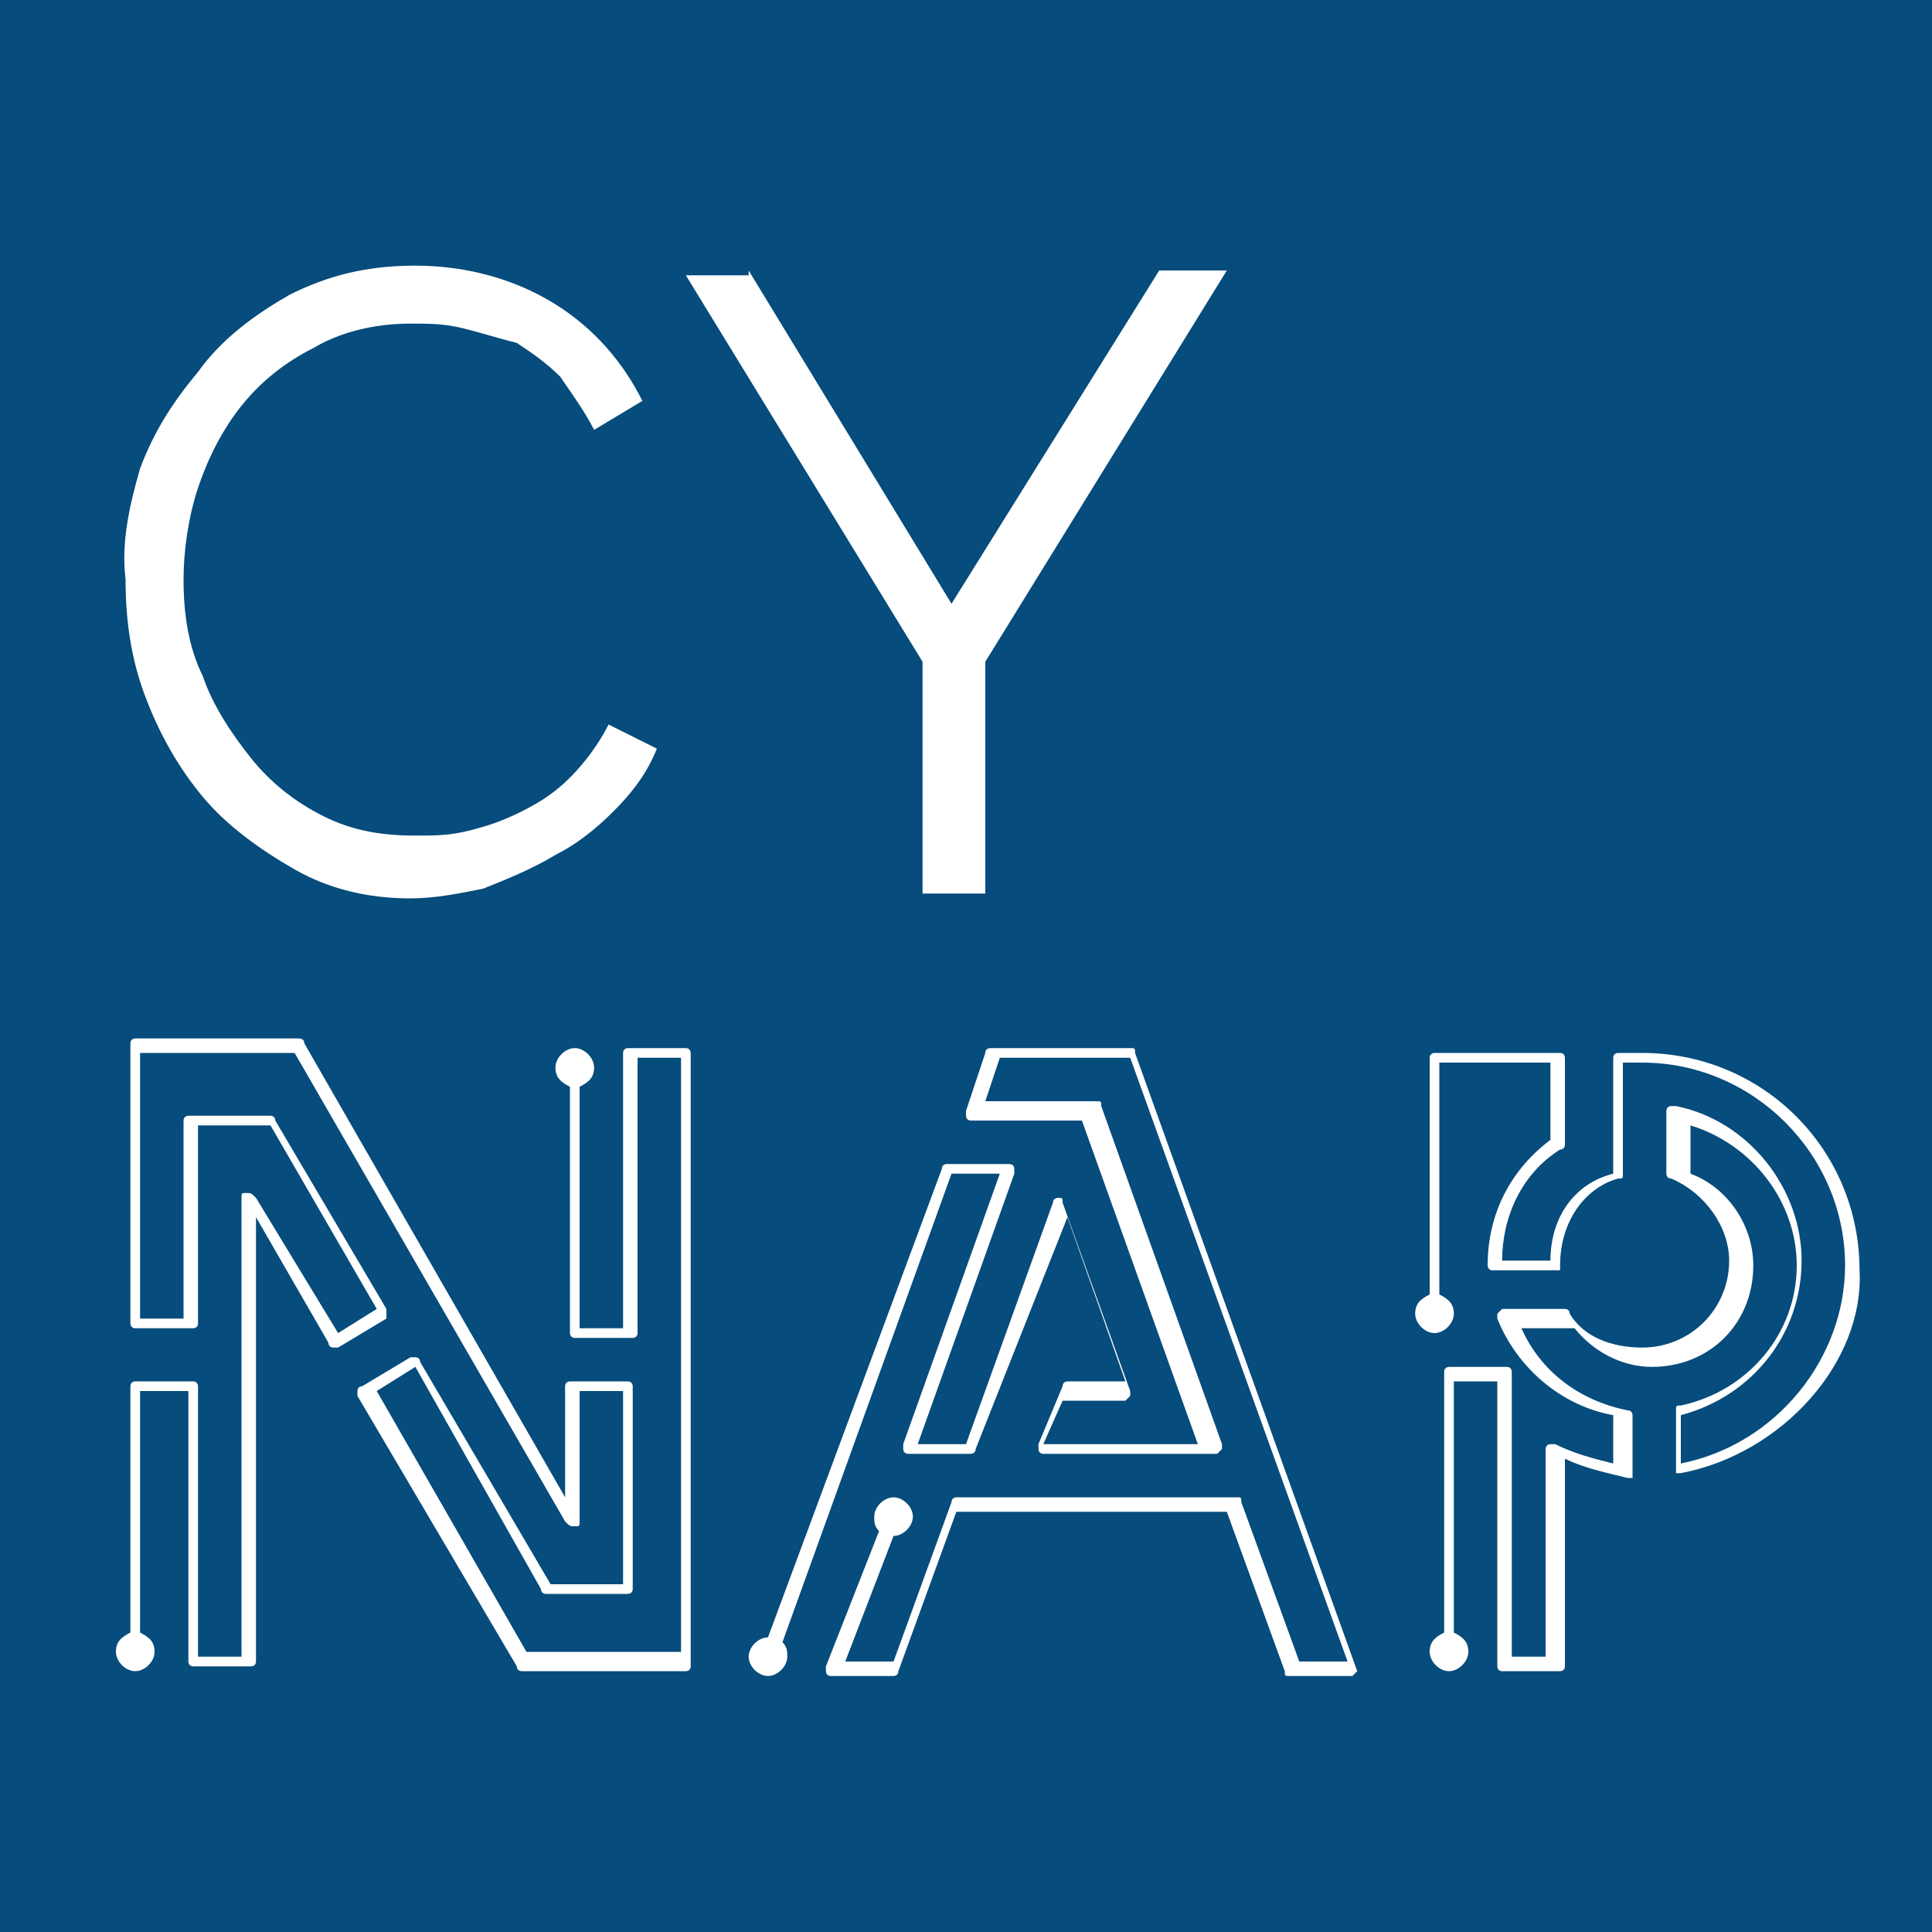 <?xml version="1.0" encoding="utf-8"?>
<!-- Generator: Adobe Illustrator 27.1.1, SVG Export Plug-In . SVG Version: 6.00 Build 0)  -->
<svg version="1.1" id="Layer_1" xmlns="http://www.w3.org/2000/svg" xmlns:xlink="http://www.w3.org/1999/xlink" x="0px" y="0px"
	 viewBox="0 0 40 40" style="enable-background:new 0 0 40 40;" xml:space="preserve">
<style type="text/css">
	.st0{fill:#064C7C;}
</style>
<path class="st0" d="M0-0.1V40H40V-0.1H0z M15.5,5.6l4.2,6.9L24,5.6h1.4l-5,8.1v4.8h-1.3v-4.8l-4.9-8H15.5z M2.9,9.7
	c0.3-0.8,0.7-1.4,1.2-2C4.6,7,5.3,6.5,6,6.1c0.8-0.4,1.6-0.6,2.6-0.6c1.1,0,2.1,0.3,2.9,0.8c0.8,0.5,1.4,1.2,1.8,2l-1,0.6
	c-0.2-0.4-0.5-0.8-0.7-1.1c-0.3-0.3-0.6-0.5-0.9-0.7C10.3,7,10,6.9,9.6,6.8C9.2,6.7,8.9,6.7,8.5,6.7c-0.8,0-1.5,0.2-2,0.5
	C5.9,7.5,5.4,7.9,5,8.4c-0.4,0.5-0.7,1.1-0.9,1.7c-0.2,0.6-0.3,1.3-0.3,1.9c0,0.7,0.1,1.4,0.4,2c0.2,0.6,0.6,1.2,1,1.7
	c0.4,0.5,0.9,0.9,1.5,1.2c0.6,0.3,1.2,0.4,1.9,0.4c0.4,0,0.7,0,1.1-0.1c0.4-0.1,0.7-0.2,1.1-0.4c0.4-0.2,0.7-0.4,1-0.7
	c0.3-0.3,0.6-0.7,0.8-1.1l1,0.5c-0.2,0.5-0.5,0.9-0.9,1.3c-0.4,0.4-0.8,0.7-1.2,0.9C11,18,10.5,18.2,10,18.4c-0.5,0.1-1,0.2-1.5,0.2
	c-0.9,0-1.7-0.2-2.4-0.6c-0.7-0.4-1.4-0.9-1.9-1.5c-0.5-0.6-0.9-1.3-1.2-2.1c-0.3-0.8-0.4-1.6-0.4-2.4C2.5,11.2,2.7,10.4,2.9,9.7z
	 M14.3,34.5c0,0.1-0.1,0.1-0.1,0.1h-3.4c0,0-0.1,0-0.1-0.1l-3.3-5.6c0,0,0-0.1,0-0.1c0,0,0-0.1,0.1-0.1l1-0.6c0,0,0.1,0,0.1,0
	c0,0,0.1,0,0.1,0.1l2.7,4.6h1.5v-4h-0.9v2.7c0,0.1,0,0.1-0.1,0.1c-0.1,0-0.1,0-0.2-0.1l-5.6-9.7H2.9v5.5h0.9v-4.1
	c0-0.1,0.1-0.1,0.1-0.1h1.7c0,0,0.1,0,0.1,0.1l2.3,3.9c0,0.1,0,0.1,0,0.2l-1,0.6c0,0-0.1,0-0.1,0c0,0-0.1,0-0.1-0.1l-1.5-2.6v9.2
	c0,0.1-0.1,0.1-0.1,0.1H4c-0.1,0-0.1-0.1-0.1-0.1v-5.6H2.9v5c0.2,0.1,0.3,0.2,0.3,0.4c0,0.2-0.2,0.4-0.4,0.4s-0.4-0.2-0.4-0.4
	c0-0.2,0.1-0.3,0.3-0.4v-5.1c0-0.1,0.1-0.1,0.1-0.1H4c0.1,0,0.1,0.1,0.1,0.1v5.6H5v-9.5c0-0.1,0-0.1,0.1-0.1c0.1,0,0.1,0,0.2,0.1
	L7,27.6l0.8-0.5l-2.2-3.8H4.1v4.1c0,0.1-0.1,0.1-0.1,0.1H2.8c-0.1,0-0.1-0.1-0.1-0.1v-5.8c0-0.1,0.1-0.1,0.1-0.1h3.4
	c0,0,0.1,0,0.1,0.1l5.4,9.4v-2.3c0-0.1,0.1-0.1,0.1-0.1H13c0.1,0,0.1,0.1,0.1,0.1v4.2c0,0.1-0.1,0.1-0.1,0.1h-1.7c0,0-0.1,0-0.1-0.1
	l-2.6-4.6l-0.8,0.5l3.1,5.4h3.2V21.9h-0.9v5.7c0,0.1-0.1,0.1-0.1,0.1h-1.2c-0.1,0-0.1-0.1-0.1-0.1v-5.1c-0.2-0.1-0.3-0.2-0.3-0.4
	c0-0.2,0.2-0.4,0.4-0.4s0.4,0.2,0.4,0.4c0,0.2-0.1,0.3-0.3,0.4v5h0.9v-5.7c0-0.1,0.1-0.1,0.1-0.1h1.2c0.1,0,0.1,0.1,0.1,0.1V34.5z
	 M28.1,34.6c0,0-0.1,0.1-0.1,0.1h-1.3c-0.1,0-0.1,0-0.1-0.1l-1.2-3.3h-5.6l-1.2,3.3c0,0.1-0.1,0.1-0.1,0.1h-1.3c0,0-0.1,0-0.1-0.1
	c0,0,0-0.1,0-0.1l1.1-2.8c-0.1-0.1-0.1-0.2-0.1-0.3c0-0.2,0.2-0.4,0.4-0.4c0.2,0,0.4,0.2,0.4,0.4c0,0.2-0.2,0.4-0.4,0.4c0,0,0,0,0,0
	l-1,2.6h1l1.2-3.3c0-0.1,0.1-0.1,0.1-0.1h5.8c0.1,0,0.1,0,0.1,0.1l1.2,3.3h1l-4.5-12.5h-2.7l-0.3,0.9h2.3c0.1,0,0.1,0,0.1,0.1l2.5,7
	c0,0,0,0.1,0,0.1c0,0-0.1,0.1-0.1,0.1h-3.6c0,0-0.1,0-0.1-0.1s0-0.1,0-0.1l0.5-1.2c0-0.1,0.1-0.1,0.1-0.1h1.2l-1.2-3.4L20.2,30
	c0,0.1-0.1,0.1-0.1,0.1h-1.3c0,0-0.1,0-0.1-0.1c0,0,0-0.1,0-0.1l2-5.6h-1l-3.5,9.7c0.1,0.1,0.1,0.2,0.1,0.3c0,0.2-0.2,0.4-0.4,0.4
	c-0.2,0-0.4-0.2-0.4-0.4s0.2-0.4,0.4-0.4c0,0,0,0,0,0l3.6-9.7c0-0.1,0.1-0.1,0.1-0.1h1.3c0,0,0.1,0,0.1,0.1c0,0,0,0.1,0,0.1l-2,5.6
	h1l1.8-5c0-0.1,0.1-0.1,0.1-0.1c0,0,0,0,0,0c0.1,0,0.1,0,0.1,0.1l1.4,3.9c0,0,0,0.1,0,0.1c0,0-0.1,0.1-0.1,0.1H22l-0.4,0.9h3.2
	l-2.4-6.7h-2.3c0,0-0.1,0-0.1-0.1c0,0,0-0.1,0-0.1l0.4-1.2c0-0.1,0.1-0.1,0.1-0.1h2.9c0.1,0,0.1,0,0.1,0.1l4.6,12.8
	C28.1,34.5,28.1,34.5,28.1,34.6z M34.8,30.5c0,0-0.1,0-0.1,0c0,0,0-0.1,0-0.1v-1.2c0-0.1,0-0.1,0.1-0.1c1.4-0.3,2.4-1.5,2.4-2.9
	c0-1.3-0.9-2.5-2.2-2.9v1c0.8,0.3,1.3,1.1,1.3,1.9c0,1.2-0.9,2.1-2.1,2.1c-0.6,0-1.2-0.3-1.6-0.8l-1.1,0c0.4,0.9,1.2,1.5,2.2,1.7
	c0.1,0,0.1,0.1,0.1,0.1v1.2c0,0,0,0.1,0,0.1c0,0-0.1,0-0.1,0c-0.4-0.1-0.9-0.2-1.3-0.4v4.3c0,0.1-0.1,0.1-0.1,0.1h-1.2
	c-0.1,0-0.1-0.1-0.1-0.1v-5.9h-0.9v5.2c0.2,0.1,0.3,0.2,0.3,0.4c0,0.2-0.2,0.4-0.4,0.4c-0.2,0-0.4-0.2-0.4-0.4
	c0-0.2,0.1-0.3,0.3-0.4v-5.4c0-0.1,0.1-0.1,0.1-0.1h1.2c0.1,0,0.1,0.1,0.1,0.1v5.9H32V30c0,0,0-0.1,0.1-0.1s0.1,0,0.1,0
	c0.4,0.2,0.8,0.3,1.2,0.4v-1c-1.1-0.2-2-1-2.4-2c0,0,0-0.1,0-0.1c0,0,0.1-0.1,0.1-0.1l1.3,0h0c0,0,0.1,0,0.1,0.1
	c0.3,0.5,0.9,0.7,1.5,0.7c1,0,1.8-0.8,1.8-1.8c0-0.7-0.5-1.4-1.2-1.7c-0.1,0-0.1-0.1-0.1-0.1V23c0,0,0-0.1,0.1-0.1c0,0,0.1,0,0.1,0
	c1.5,0.3,2.6,1.7,2.6,3.2c0,1.5-1,2.8-2.5,3.2v1c2-0.4,3.4-2.2,3.4-4.1c0-2.3-1.9-4.2-4.2-4.2l-0.2,0c-0.1,0-0.1,0-0.2,0v2.3
	c0,0.1,0,0.1-0.1,0.1c-0.7,0.2-1.2,0.9-1.2,1.8c0,0,0,0.1,0,0.1c0,0-0.1,0-0.1,0c0,0,0,0,0,0l-1.3,0c-0.1,0-0.1-0.1-0.1-0.1
	c0-1.1,0.5-2,1.3-2.6v-1.6h-2.3v4.8c0.2,0.1,0.3,0.2,0.3,0.4c0,0.2-0.2,0.4-0.4,0.4c-0.2,0-0.4-0.2-0.4-0.4c0-0.2,0.1-0.3,0.3-0.4
	v-4.9c0-0.1,0.1-0.1,0.1-0.1h2.6c0.1,0,0.1,0.1,0.1,0.1v1.8c0,0,0,0.1-0.1,0.1c-0.8,0.5-1.2,1.4-1.2,2.3l1,0c0-0.9,0.5-1.6,1.3-1.8
	v-2.4c0-0.1,0.1-0.1,0.1-0.1c0.1,0,0.2,0,0.3,0l0.2,0c2.5,0,4.5,2,4.5,4.5C38.6,28.2,36.9,30.1,34.8,30.5z"/>
</svg>
